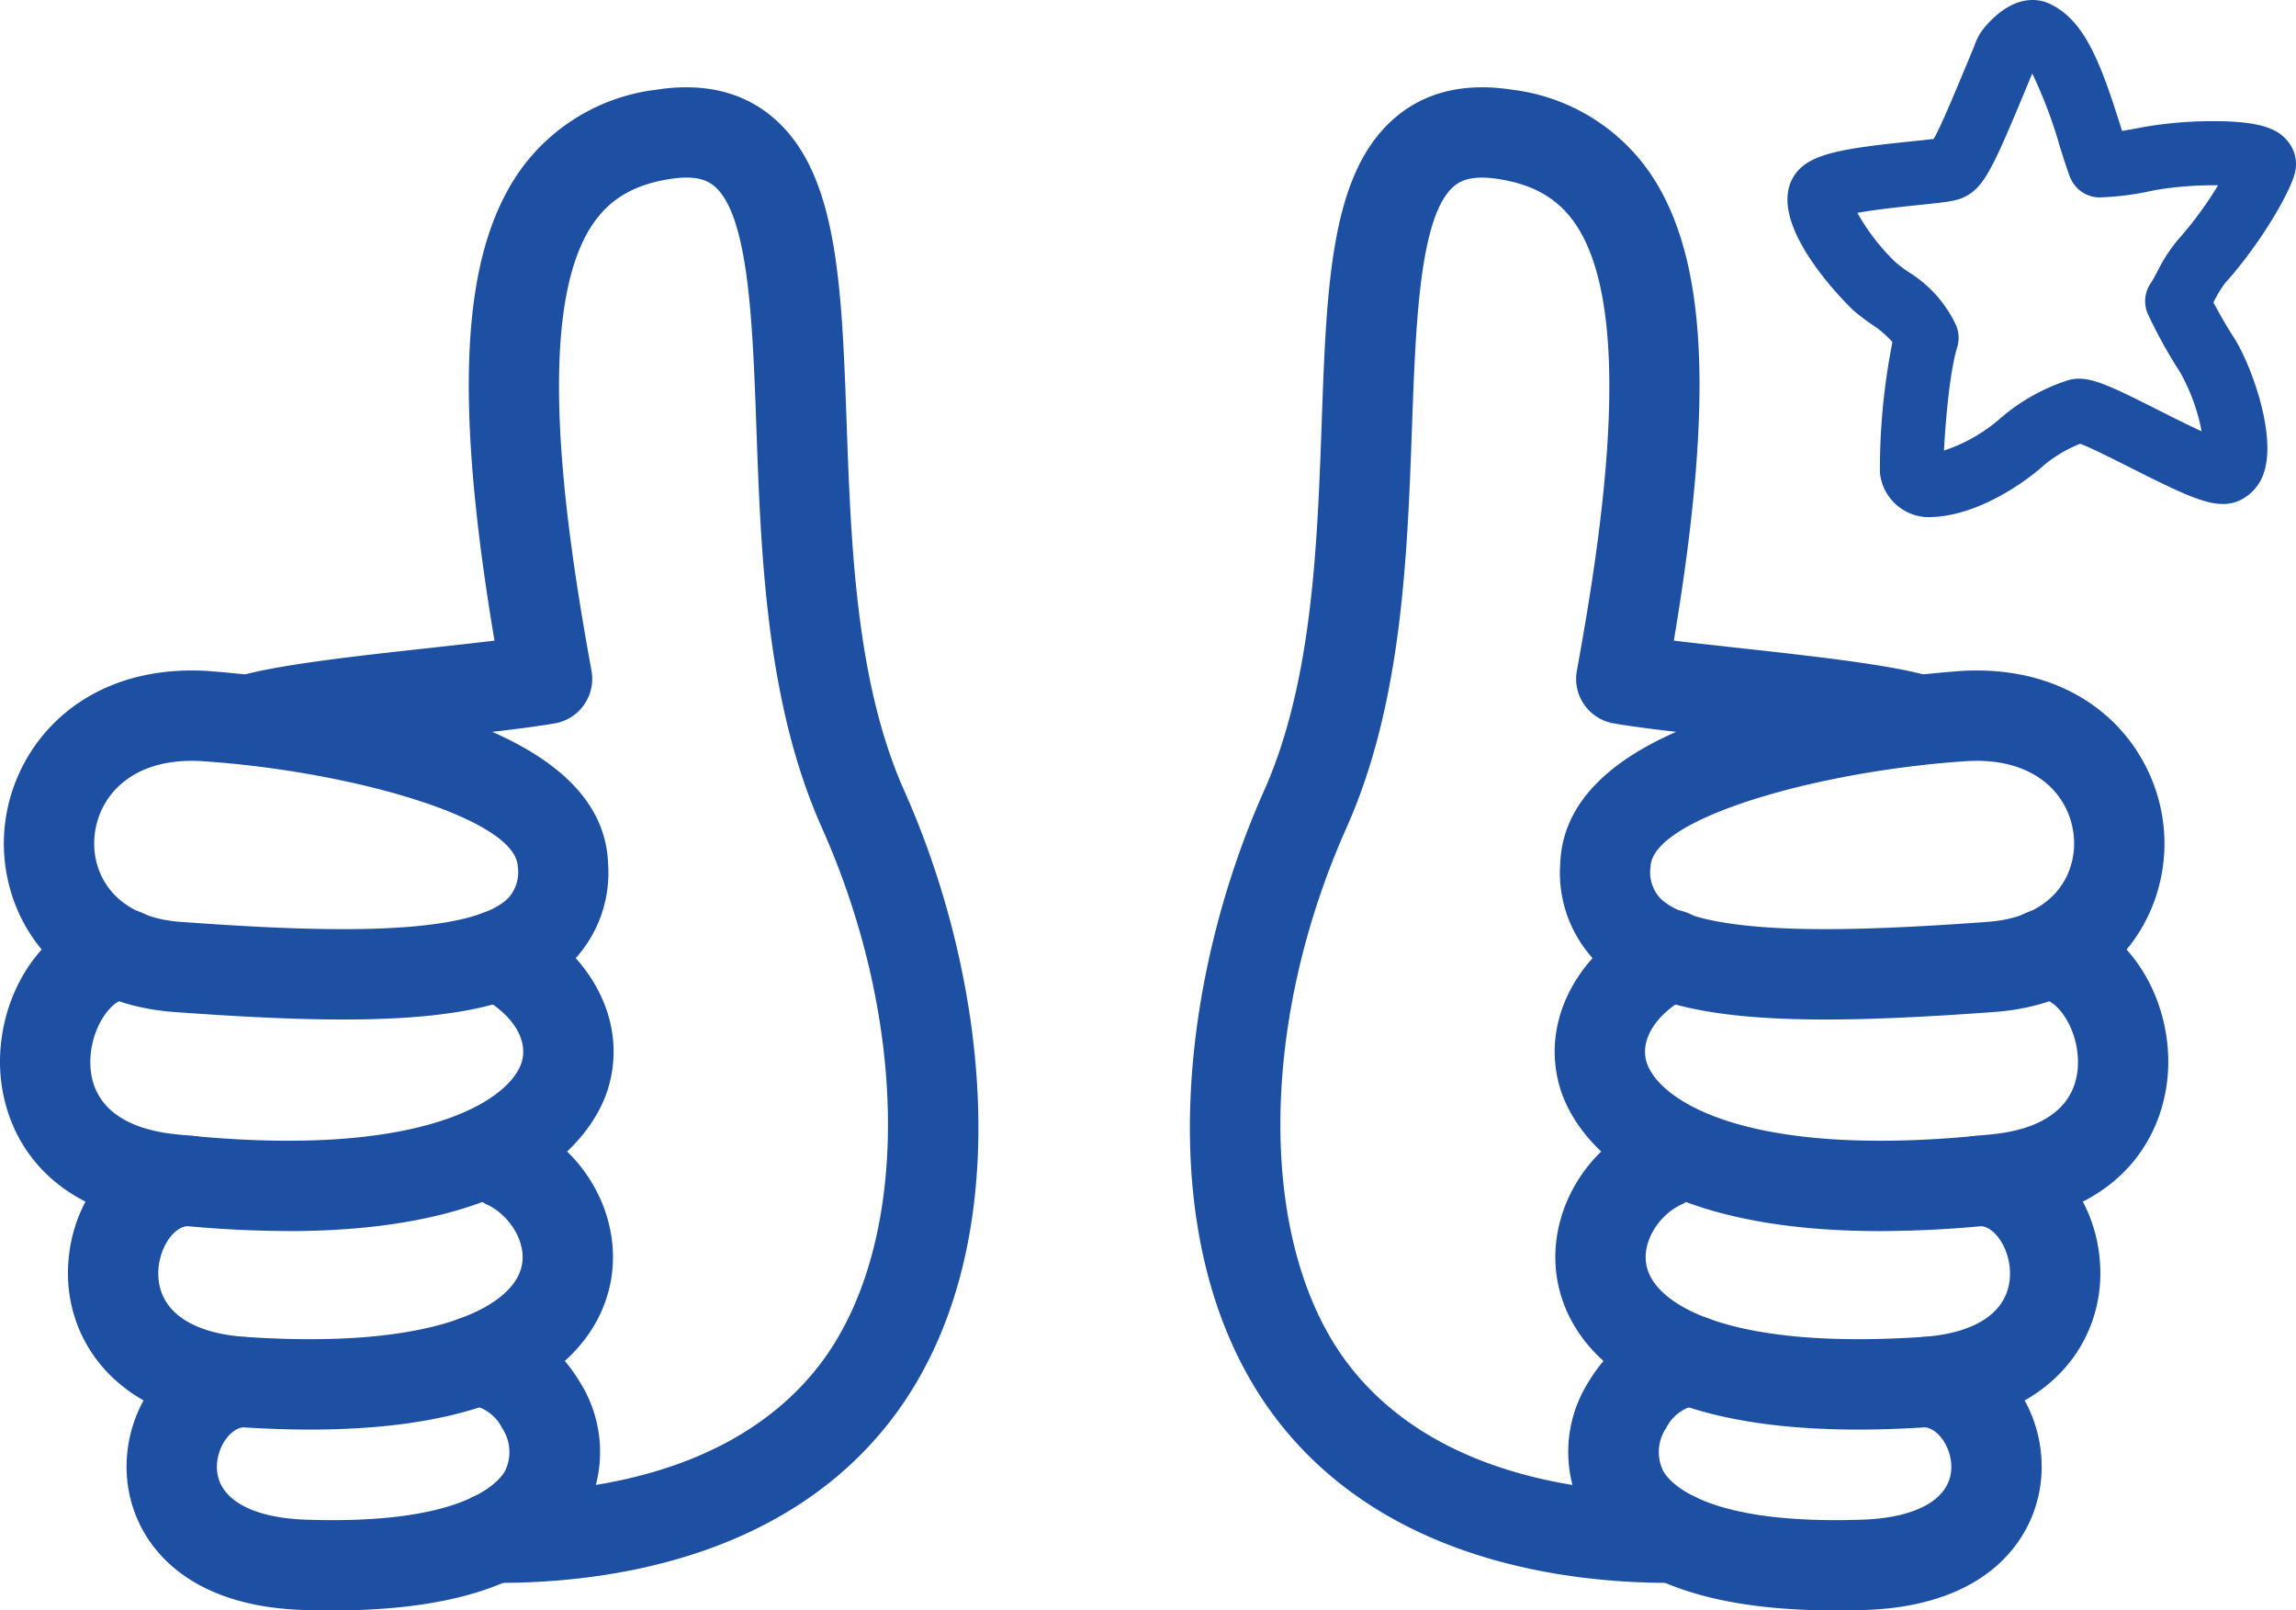 <svg id="グループ_1247" data-name="グループ 1247" xmlns="http://www.w3.org/2000/svg" xmlns:xlink="http://www.w3.org/1999/xlink" width="228.116" height="160" viewBox="0 0 228.116 160">
  <defs>
    <clipPath id="clip-path">
      <rect id="長方形_558" data-name="長方形 558" width="228.116" height="160" fill="#1d50a2"/>
    </clipPath>
  </defs>
  <g id="グループ_1246" data-name="グループ 1246" clip-path="url(#clip-path)">
    <path id="パス_508" data-name="パス 508" d="M338.321,51.372q-.182,0-.363-.007a4.907,4.907,0,0,1-4.479-4.39,64.94,64.94,0,0,1,1.243-12.985,9.671,9.671,0,0,0-2.114-1.8,20.648,20.648,0,0,1-1.771-1.359c-.068-.059-9.313-8.824-5.711-13.614,1.47-1.953,4.642-2.468,11.527-3.177.73-.075,1.578-.163,2.171-.237.732-1.278,2.145-4.681,3.874-8.846l.181-.434a5.477,5.477,0,0,1,1.209-2.043C344.9,1.555,346.566,0,348.643,0a3.942,3.942,0,0,1,1.76.405c3.454,1.644,5.021,5.9,7.015,12.214.041.132.082.262.123.392.7-.116,1.4-.251,1.941-.354l.106-.02a40.4,40.4,0,0,1,7.013-.6c4.886,0,6.524.837,7.478,2.094a3.567,3.567,0,0,1,.607,3.139c-.59,2.166-3.654,7.255-6.868,10.8a12.039,12.039,0,0,0-1.191,1.95l-.012.024c.634,1.2,1.446,2.6,1.952,3.366,1.652,2.48,4.258,9.426,3.137,13.3a4.613,4.613,0,0,1-2.4,2.969,3.915,3.915,0,0,1-1.757.394h0c-1.842,0-4.214-1.1-9.186-3.613-1.592-.8-3.888-1.964-4.983-2.372A13.222,13.222,0,0,0,349.8,46.2c-2.134,1.932-6.93,5.174-11.481,5.174M331.239,21.15a21.442,21.442,0,0,0,3.782,4.895,15.893,15.893,0,0,0,1.268.961,12.287,12.287,0,0,1,4.768,5.339,3.181,3.181,0,0,1,.1,2.159c-.758,2.453-1.177,7.6-1.312,10.259a16.226,16.226,0,0,0,5.671-3.264,19.373,19.373,0,0,1,6.663-3.724l.082-.024a3.843,3.843,0,0,1,1-.129c1.56,0,3.424.867,7.967,3.163,1.19.6,2.843,1.436,4.214,2.064a19.186,19.186,0,0,0-2.167-5.914A48.736,48.736,0,0,1,360.1,31.2a3.178,3.178,0,0,1,.332-3.137c.122-.169.38-.651.587-1.038a16.1,16.1,0,0,1,2.081-3.215,36.69,36.69,0,0,0,3.975-5.4c-.152,0-.31,0-.475,0a34.109,34.109,0,0,0-5.815.484l-.107.02a27.789,27.789,0,0,1-5.449.7,3.193,3.193,0,0,1-2.884-2.076c-.3-.807-.627-1.831-.994-2.988A45.815,45.815,0,0,0,348.614,7.3l-.042.1c-3.857,9.291-4.66,11.225-6.8,12.219-.8.361-1.712.468-4.47.752-1.42.146-4.211.434-6.065.78" transform="translate(-146.703)" fill="#1d50a2"/>
    <path id="パス_509" data-name="パス 509" d="M263.432,164.424c-10.1,0-27.834-2.162-38.633-15.866-13.059-16.567-10.186-43.5-1.549-62.834,4.8-10.757,5.289-24.424,5.722-36.482.5-14.024.9-25.1,7.456-30.521,2.982-2.465,6.832-3.355,11.439-2.645a19.49,19.49,0,0,1,13.5,7.954c5.876,8.257,6.689,22.378,2.595,46.782,1.9.231,4.068.468,6.3.714,7.471.821,15.2,1.671,19.176,2.832a4.488,4.488,0,0,1-2.515,8.617c-3.225-.942-11.219-1.821-17.642-2.528-4.442-.487-8.638-.949-11.31-1.415a4.487,4.487,0,0,1-3.644-5.228c2.76-15.093,5.735-36.133-.269-44.569-1.7-2.393-4.1-3.756-7.553-4.287-2.659-.411-3.756.2-4.351.691-3.449,2.852-3.833,13.566-4.206,23.927-.464,12.875-.988,27.465-6.5,39.818-8.916,19.96-8.752,42.009.4,53.619,8.691,11.028,23.945,12.537,32.228,12.442h.048a4.488,4.488,0,0,1,.045,8.976c-.24,0-.487,0-.737,0" transform="translate(-97.66 -7.166)" fill="#1d50a2"/>
    <path id="パス_510" data-name="パス 510" d="M309.363,156.317c-12.077,0-18.92-1.757-22.882-5.875a12.675,12.675,0,0,1-3.417-9.666c.292-7.432,7.494-12.9,21.406-16.262a121.606,121.606,0,0,1,18.367-2.823c.552-.034,1.076-.049,1.587-.049,11.849,0,18.356,8.344,18.659,16.586.285,7.731-4.884,16.456-16.9,17.342-6.966.51-12.309.747-16.819.747m15.061-25.7q-.5,0-1.021.032c-14.641.965-31.18,5.65-31.37,10.474a3.807,3.807,0,0,0,.915,3.093c1.994,2.072,7.517,3.123,16.415,3.123,4.286,0,9.421-.229,16.162-.723,6.539-.482,8.713-4.643,8.588-8.061-.146-3.952-3.2-7.939-9.689-7.939" transform="translate(-128.046 -55.028)" fill="#1d50a2"/>
    <path id="パス_511" data-name="パス 511" d="M314.4,196.926c-25.33,0-30.708-10.578-31.8-14.211-1.967-6.551,1.6-13.467,8.882-17.208a4.488,4.488,0,1,1,4.1,7.984c-3.359,1.726-5.081,4.333-4.388,6.643,1.1,3.658,9.736,9.86,34.55,7.15,5.557-.609,8.5-3.287,8.3-7.545-.161-3.3-2.21-5.805-3.46-5.82a4.488,4.488,0,0,1,.051-8.975h.053c6.411.073,11.939,6.514,12.321,14.357.338,6.938-3.724,15.531-16.286,16.905a113.81,113.81,0,0,1-12.324.721" transform="translate(-127.601 -74.616)" fill="#1d50a2"/>
    <path id="パス_512" data-name="パス 512" d="M312.268,233.833c-22.535,0-28.3-8.483-29.68-13.872-1.667-6.495,1.9-13.634,8.294-16.609a4.488,4.488,0,0,1,3.785,8.14c-2.151,1-4.024,3.745-3.384,6.237,1.017,3.966,8.8,8.15,27.377,6.9,5.676-.381,8.841-2.774,8.689-6.566-.093-2.295-1.544-4.446-2.994-4.446h-.083a4.488,4.488,0,0,1-.06-8.976l.15,0c6.42,0,11.658,5.706,11.956,13.061.3,7.315-4.863,15.065-17.055,15.884q-3.741.251-6.994.247" transform="translate(-127.652 -91.803)" fill="#1d50a2"/>
    <path id="パス_513" data-name="パス 513" d="M311.079,268.007c-12.847,0-21.191-3.109-24.831-9.26a13.024,13.024,0,0,1,.3-13.468c2.456-4.117,6.617-6.66,10.624-6.521a4.489,4.489,0,0,1-.352,8.971H296.8a4.181,4.181,0,0,0-2.551,2.15,4.272,4.272,0,0,0-.281,4.3c.749,1.267,4.391,5.353,19.854,4.805,5.478-.2,8.753-2.152,8.759-5.226,0-1.979-1.33-3.9-2.745-3.959a4.488,4.488,0,0,1,.354-8.968c6.279.248,11.378,6.053,11.366,12.942-.01,6.252-4.577,13.718-17.413,14.181-1.049.038-2.074.057-3.069.057" transform="translate(-128.708 -108.007)" fill="#1d50a2"/>
    <path id="パス_514" data-name="パス 514" d="M66.529,164.424c10.1,0,27.834-2.162,38.633-15.866,13.058-16.567,10.186-43.5,1.549-62.834-4.8-10.757-5.289-24.424-5.722-36.482-.5-14.024-.9-25.1-7.456-30.521-2.981-2.465-6.831-3.355-11.439-2.645a19.492,19.492,0,0,0-13.5,7.954C62.718,32.288,61.9,46.409,66,70.813c-1.9.231-4.068.468-6.3.714-7.471.821-15.2,1.671-19.175,2.832a4.488,4.488,0,0,0,2.515,8.617c3.225-.942,11.219-1.821,17.642-2.528,4.442-.487,8.638-.949,11.31-1.415A4.487,4.487,0,0,0,75.638,73.8c-2.76-15.093-5.735-36.133.269-44.569,1.7-2.393,4.1-3.756,7.553-4.287,2.659-.411,3.756.2,4.351.691,3.449,2.852,3.833,13.566,4.206,23.927.464,12.875.988,27.465,6.5,39.818,8.916,19.96,8.752,42.009-.4,53.619-8.691,11.028-23.945,12.537-32.228,12.442h-.048a4.488,4.488,0,0,0-.045,8.976c.24,0,.487,0,.737,0" transform="translate(-16.871 -7.166)" fill="#1d50a2"/>
    <path id="パス_515" data-name="パス 515" d="M34.428,156.317c-4.51,0-9.853-.237-16.819-.747C5.591,154.684.423,145.959.708,138.228c.3-8.242,6.81-16.586,18.659-16.586.511,0,1.035.015,1.587.049a121.605,121.605,0,0,1,18.367,2.823c13.912,3.359,21.114,8.829,21.406,16.262a12.675,12.675,0,0,1-3.417,9.666c-3.963,4.118-10.805,5.875-22.882,5.875m-15.061-25.7c-6.491,0-9.543,3.987-9.689,7.939-.125,3.418,2.049,7.579,8.588,8.061,6.741.493,11.876.723,16.162.723,8.9,0,14.421-1.051,16.415-3.123a3.807,3.807,0,0,0,.915-3.093c-.19-4.824-16.728-9.509-31.37-10.474q-.521-.033-1.021-.032" transform="translate(-0.315 -55.028)" fill="#1d50a2"/>
    <path id="パス_516" data-name="パス 516" d="M28.628,196.926c25.33,0,30.708-10.578,31.8-14.211,1.967-6.551-1.6-13.467-8.882-17.208a4.488,4.488,0,0,0-4.1,7.984c3.359,1.726,5.081,4.333,4.388,6.643-1.1,3.658-9.736,9.86-34.55,7.15-5.557-.609-8.5-3.287-8.3-7.545.161-3.3,2.21-5.805,3.46-5.82a4.488,4.488,0,0,0-.051-8.975h-.053C5.93,165.015.4,171.456.019,179.3-.319,186.238,3.743,194.83,16.3,196.2a113.809,113.809,0,0,0,12.324.721" transform="translate(0 -74.616)" fill="#1d50a2"/>
    <path id="パス_517" data-name="パス 517" d="M36.391,233.833c22.535,0,28.3-8.483,29.68-13.872,1.667-6.495-1.9-13.634-8.294-16.609a4.488,4.488,0,0,0-3.785,8.14c2.151,1,4.024,3.745,3.384,6.237-1.017,3.966-8.8,8.15-27.377,6.9-5.676-.381-8.841-2.774-8.689-6.566.093-2.295,1.544-4.446,2.994-4.446h.083a4.488,4.488,0,0,0,.061-8.976l-.15,0c-6.42,0-11.658,5.706-11.956,13.061-.3,7.315,4.863,15.065,17.055,15.884q3.741.251,6.994.247" transform="translate(-5.578 -91.803)" fill="#1d50a2"/>
    <path id="パス_518" data-name="パス 518" d="M43.448,268.007c12.847,0,21.191-3.109,24.831-9.26a13.024,13.024,0,0,0-.3-13.468c-2.456-4.117-6.617-6.66-10.624-6.521a4.489,4.489,0,0,0,.352,8.971h.012a4.181,4.181,0,0,1,2.551,2.15,4.272,4.272,0,0,1,.281,4.3c-.749,1.267-4.391,5.353-19.854,4.805-5.478-.2-8.753-2.152-8.759-5.226,0-1.979,1.33-3.9,2.745-3.959a4.488,4.488,0,0,0-.354-8.968c-6.279.248-11.378,6.053-11.366,12.942.01,6.252,4.577,13.718,17.412,14.181,1.049.038,2.074.057,3.07.057" transform="translate(-10.389 -108.007)" fill="#1d50a2"/>
  </g>
</svg>
